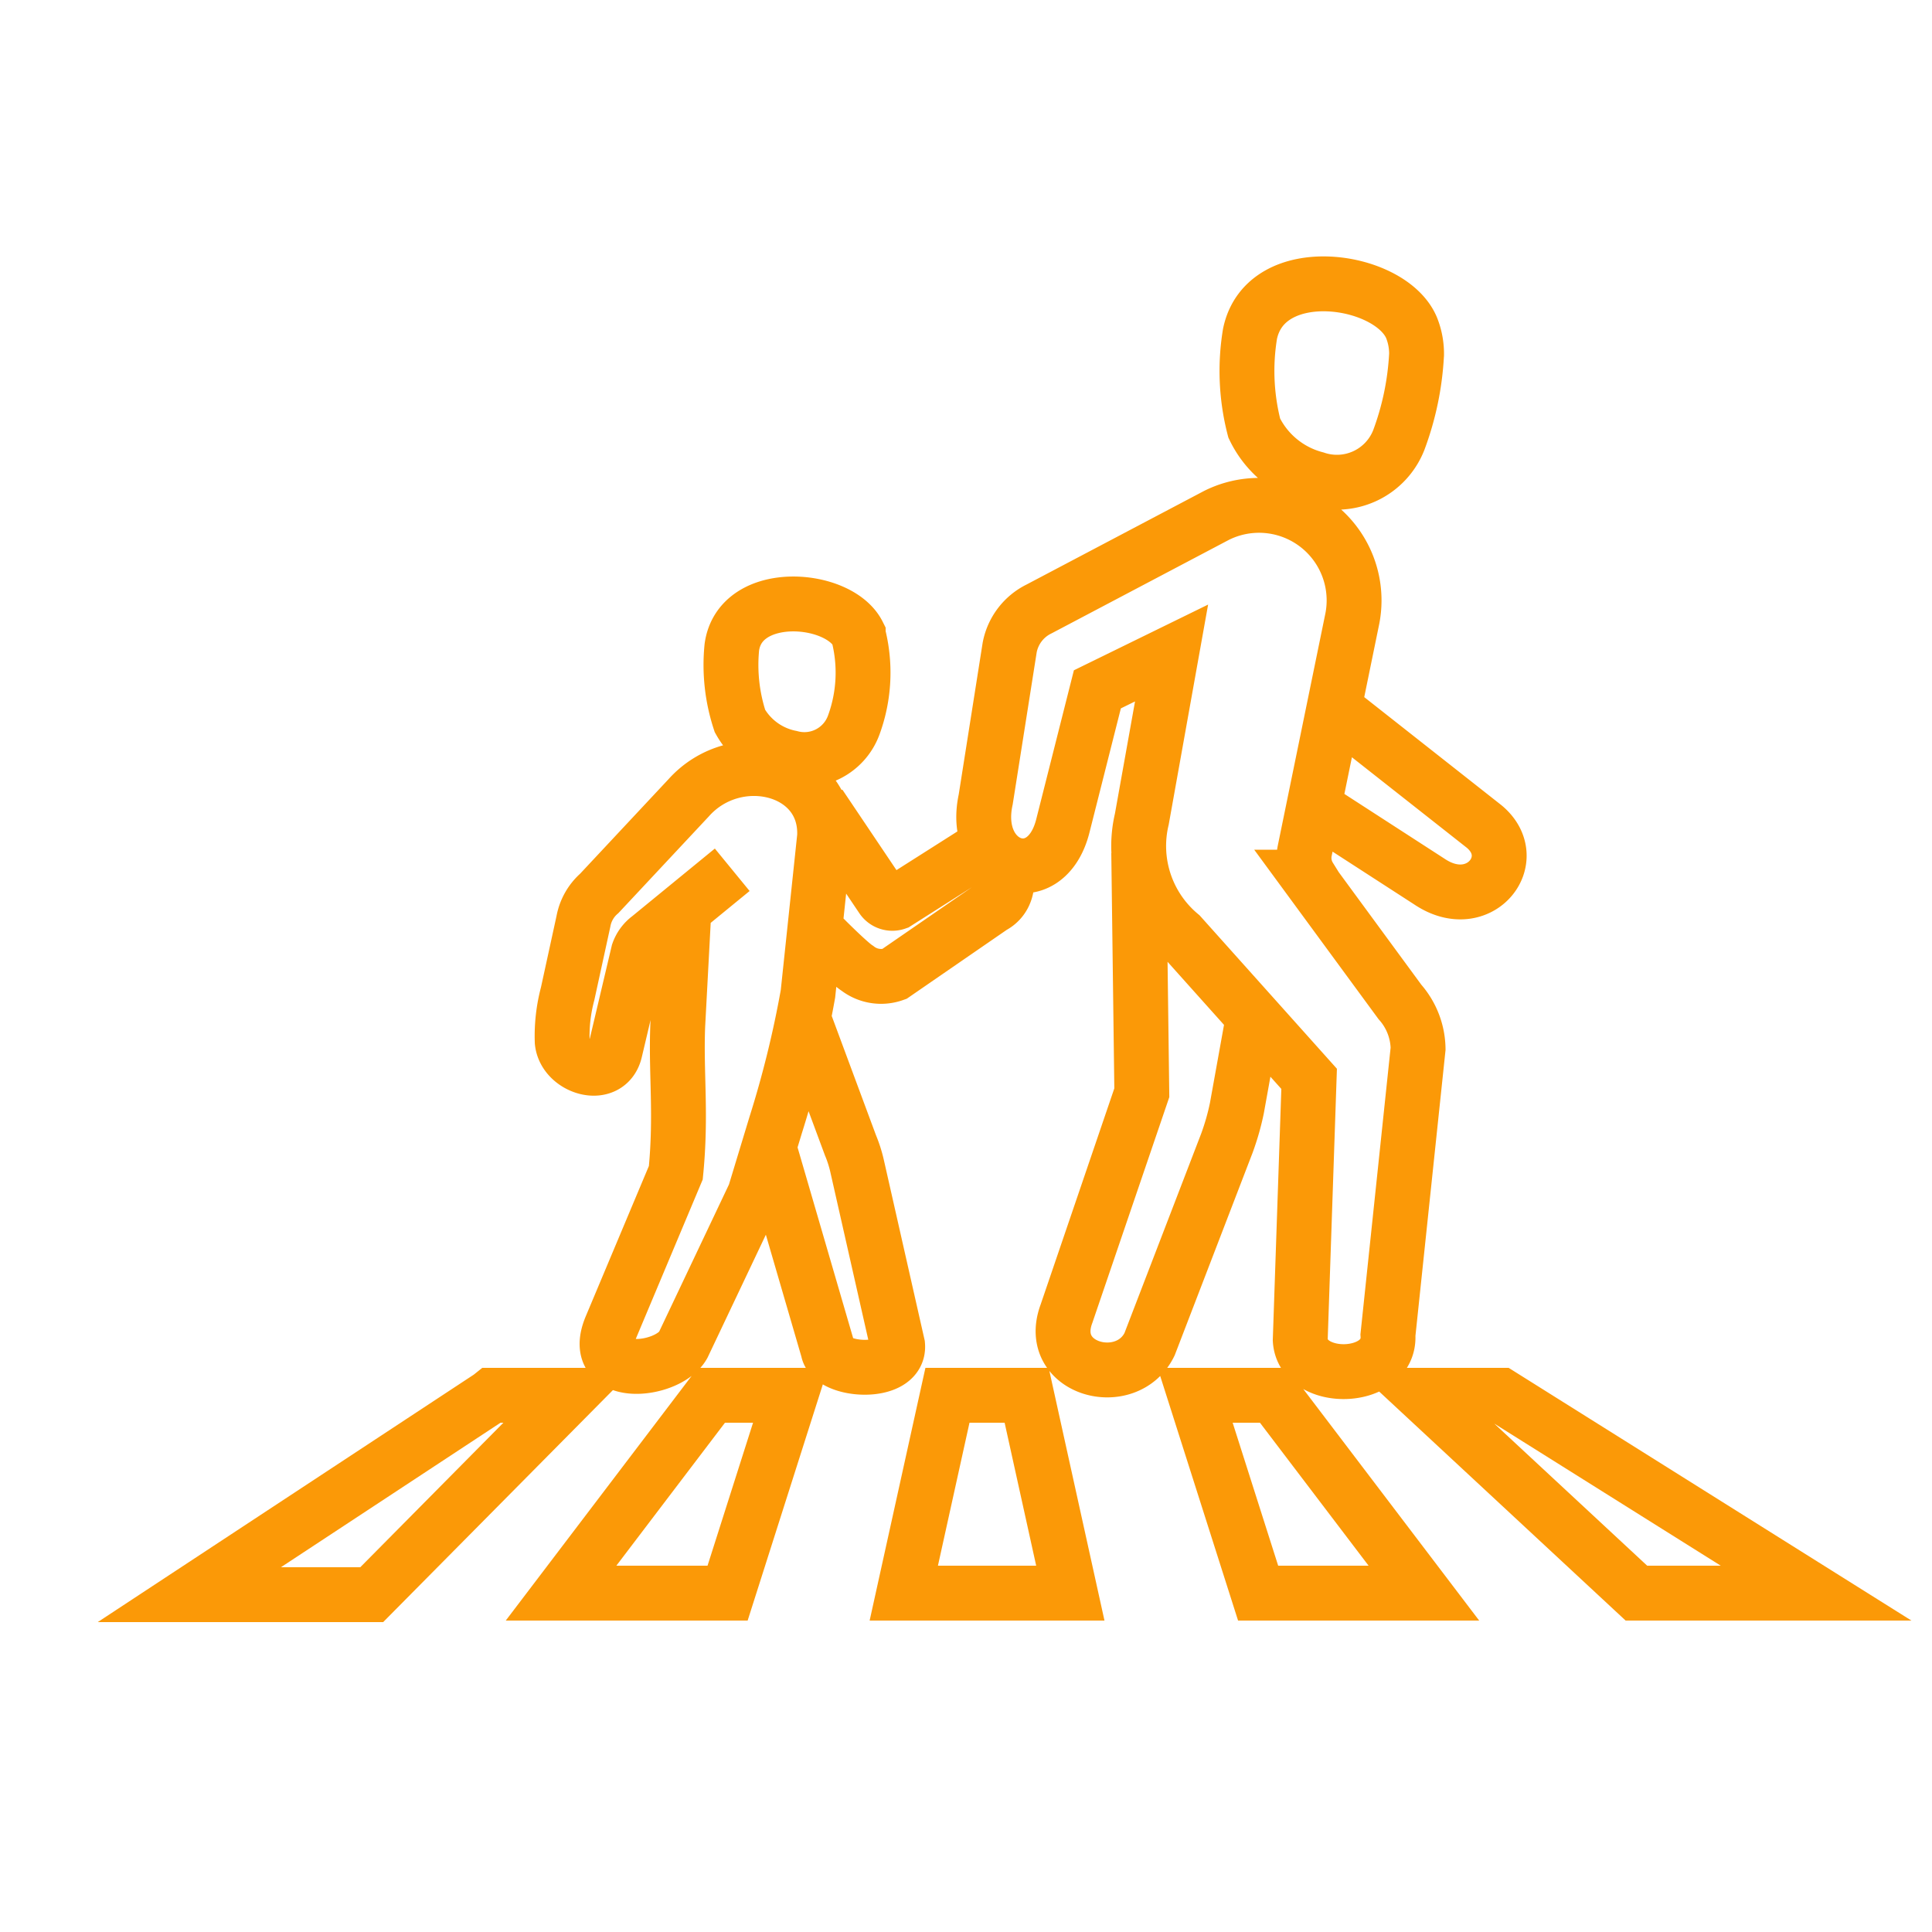 <?xml version="1.0" encoding="UTF-8"?> <svg xmlns="http://www.w3.org/2000/svg" id="Layer_1" data-name="Layer 1" viewBox="0 0 50 50"> <defs> <style>.cls-1{fill:none;stroke:#fb9907;stroke-miterlimit:22.93;stroke-width:1.42px;fill-rule:evenodd;}</style> </defs> <title>Pedestrian Accident - Provident</title> <path class="cls-1" d="M34,20.88l3,1.94c1.29.86,2.42-.59,1.41-1.43l-3.91-3.08m-.64,4.39,2.37,3.23a1.87,1.87,0,0,1,.47,1.21l-.78,7.41c.08,1.21-2.2,1.27-2.27.13l.23-6.76L30.55,24.2a3,3,0,0,1-1-3l.77-4.3-1.92.94-.89,3.52c-.44,1.78-2.39,1.12-2-.67l.62-3.93a1.4,1.4,0,0,1,.76-1l4.59-2.42A2.46,2.46,0,0,1,35,16l-1.23,6a.94.94,0,0,0,.12.7Zm-4.39-.63.08,6.21L27.6,34c-.54,1.45,1.56,2,2.15.79l2-5.2a6.35,6.35,0,0,0,.26-.91l.42-2.33M36.66,9.21a1.81,1.81,0,0,0-.13-.73c-.55-1.3-3.78-1.77-4.18.16a5.9,5.9,0,0,0,.11,2.44,2.45,2.45,0,0,0,1.59,1.31,1.72,1.72,0,0,0,2.15-1,7.42,7.42,0,0,0,.46-2.21ZM18.95,22.51,16.8,24.27a.8.8,0,0,0-.28.38l-.6,2.54c-.18.79-1.3.45-1.37-.23a4.24,4.24,0,0,1,.14-1.24l.41-1.88a1.26,1.26,0,0,1,.41-.72l2.31-2.47c1.22-1.37,3.6-.8,3.52,1l-.43,4.07a27.06,27.06,0,0,1-.84,3.41l-.54,1.78-1.85,3.9c-.39.7-2.44.92-1.87-.46l1.68-4c.15-1.52,0-2.57.05-3.81l.16-3m2.2,6.15,1.53,5.25c.09.56,1.87.67,1.8-.13l-1.05-4.64a3.27,3.27,0,0,0-.17-.53l-1.21-3.26m.32-2.32c.2.21.86.87,1.07,1a1,1,0,0,0,.95.15l2.54-1.75c.77-.4.24-1.78-.48-1.37l-2,1.27a.32.32,0,0,1-.37-.12l-1.62-2.41m1-4.42c-.5-1-3.06-1.19-3.27.34a4.64,4.64,0,0,0,.21,1.91,1.93,1.93,0,0,0,1.31.95,1.36,1.36,0,0,0,1.64-.86,3.94,3.94,0,0,0,.11-2.33Zm2.36,19.7h2l1.13,5.12H23.39l1.13-5.12Zm-6.11,0h2l-1.63,5.12H14.52l3.89-5.12Zm14.47,0h-2l1.63,5.12h4.29l-3.89-5.12Zm-20.2,0h2L9.62,41.27H4.9l7.78-5.12Zm26.11,0h-2l5.51,5.12H47Z"></path> </svg> 